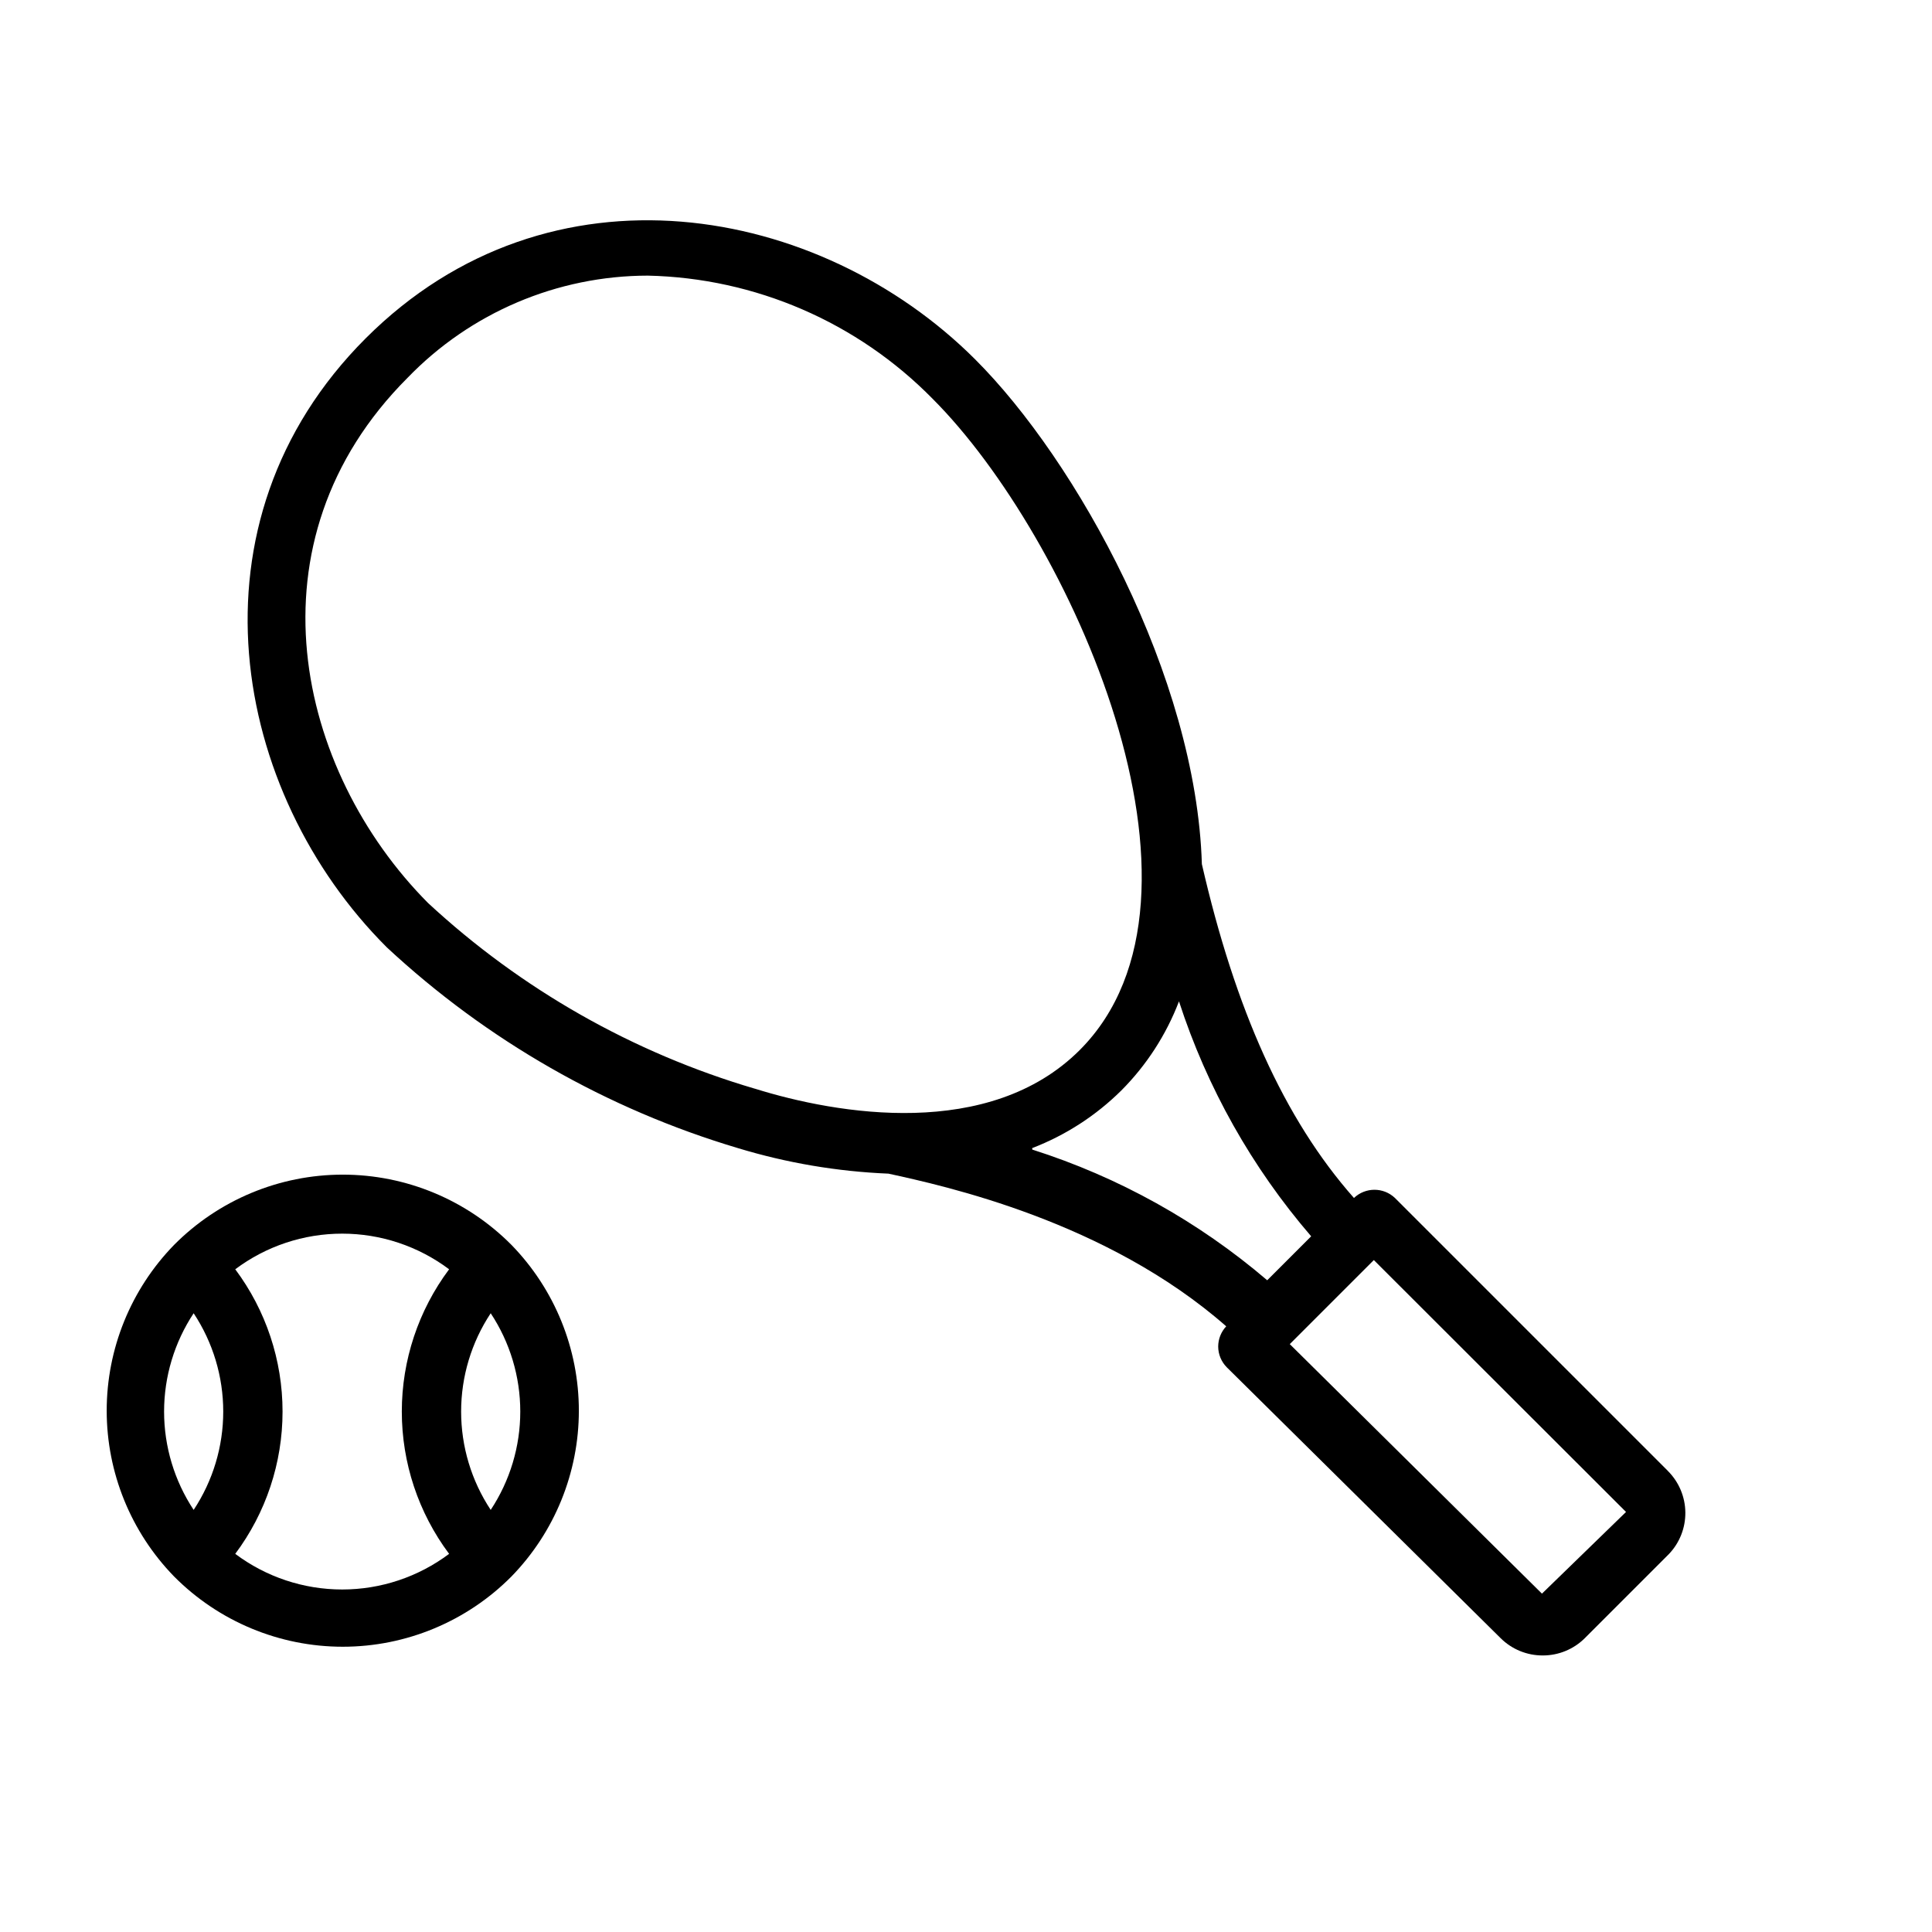 <?xml version="1.0" encoding="UTF-8"?>
<!-- The Best Svg Icon site in the world: iconSvg.co, Visit us! https://iconsvg.co -->
<svg fill="#000000" width="800px" height="800px" version="1.1" viewBox="144 144 512 512" xmlns="http://www.w3.org/2000/svg">
 <g>
  <path d="m279.55 473.92c-11.824-11.922-27.918-18.629-44.711-18.629s-32.887 6.707-44.715 18.629c-11.441 11.758-17.848 27.516-17.848 43.926 0 16.406 6.406 32.168 17.848 43.926 11.828 11.922 27.922 18.629 44.715 18.629s32.887-6.707 44.711-18.629c11.445-11.758 17.852-27.52 17.852-43.926 0-16.41-6.406-32.168-17.852-43.926zm-84.23 70.219c-5.109-7.731-7.836-16.793-7.836-26.059s2.727-18.328 7.836-26.055c5.113 7.727 7.84 16.789 7.84 26.055s-2.727 18.328-7.84 26.059zm67.699 11.652v-0.004c-8.176 6.133-18.117 9.445-28.336 9.445-10.223 0-20.164-3.312-28.34-9.445 8.137-10.887 12.535-24.113 12.535-37.707 0-13.59-4.398-26.82-12.535-37.707 8.176-6.133 18.117-9.445 28.34-9.445 10.219 0 20.16 3.312 28.336 9.445-8.137 10.887-12.535 24.117-12.535 37.707 0 13.594 4.398 26.82 12.535 37.707zm11.023-11.652c-5.113-7.731-7.84-16.793-7.84-26.059s2.727-18.328 7.84-26.055c5.109 7.727 7.836 16.789 7.836 26.055s-2.727 18.328-7.836 26.059z"/>
  <path d="m586.02 533.82-72.344-72.344c-3.043-2.898-7.824-2.898-10.863 0-18.578-21.02-31.488-50.066-40.305-88.48-1.496-49.672-33.141-106.9-60.141-133.82-41.094-41.012-112.65-54.316-161.46-5.512-48.805 48.805-35.504 120.36 5.59 161.38h-0.004c26.508 24.664 58.352 42.875 93.051 53.215 12.961 3.938 26.371 6.211 39.91 6.769 14.801 3.227 57.781 12.594 89.504 40.461-1.359 1.453-2.117 3.367-2.125 5.356 0.008 2.062 0.828 4.043 2.281 5.508l72.582 71.793c2.973 2.949 6.992 4.59 11.18 4.566 4.156 0.004 8.145-1.637 11.098-4.566l22.277-22.277c2.856-2.973 4.426-6.945 4.383-11.066-0.043-4.121-1.703-8.062-4.617-10.973zm-241.99-101.31c-32.273-9.496-61.914-26.336-86.59-49.203-34.875-35.109-48.809-95.801-5.434-139.18 16.684-17.281 39.664-27.055 63.684-27.082 28.465 0.625 55.555 12.348 75.496 32.672 36.289 36.289 79.664 131.78 38.965 172.55-23.93 23.93-64.234 17.082-86.121 10.234zm73.523 15.742h0.004c8.844-3.402 16.883-8.602 23.613-15.273 6.688-6.715 11.891-14.762 15.273-23.613 7.426 22.875 19.332 44.043 35.031 62.266l-11.652 11.652c-18.234-15.586-39.406-27.363-62.266-34.637zm135.08 118.08-66.828-66.125 22.277-22.277 66.832 66.754z"/>
 </g>
</svg>